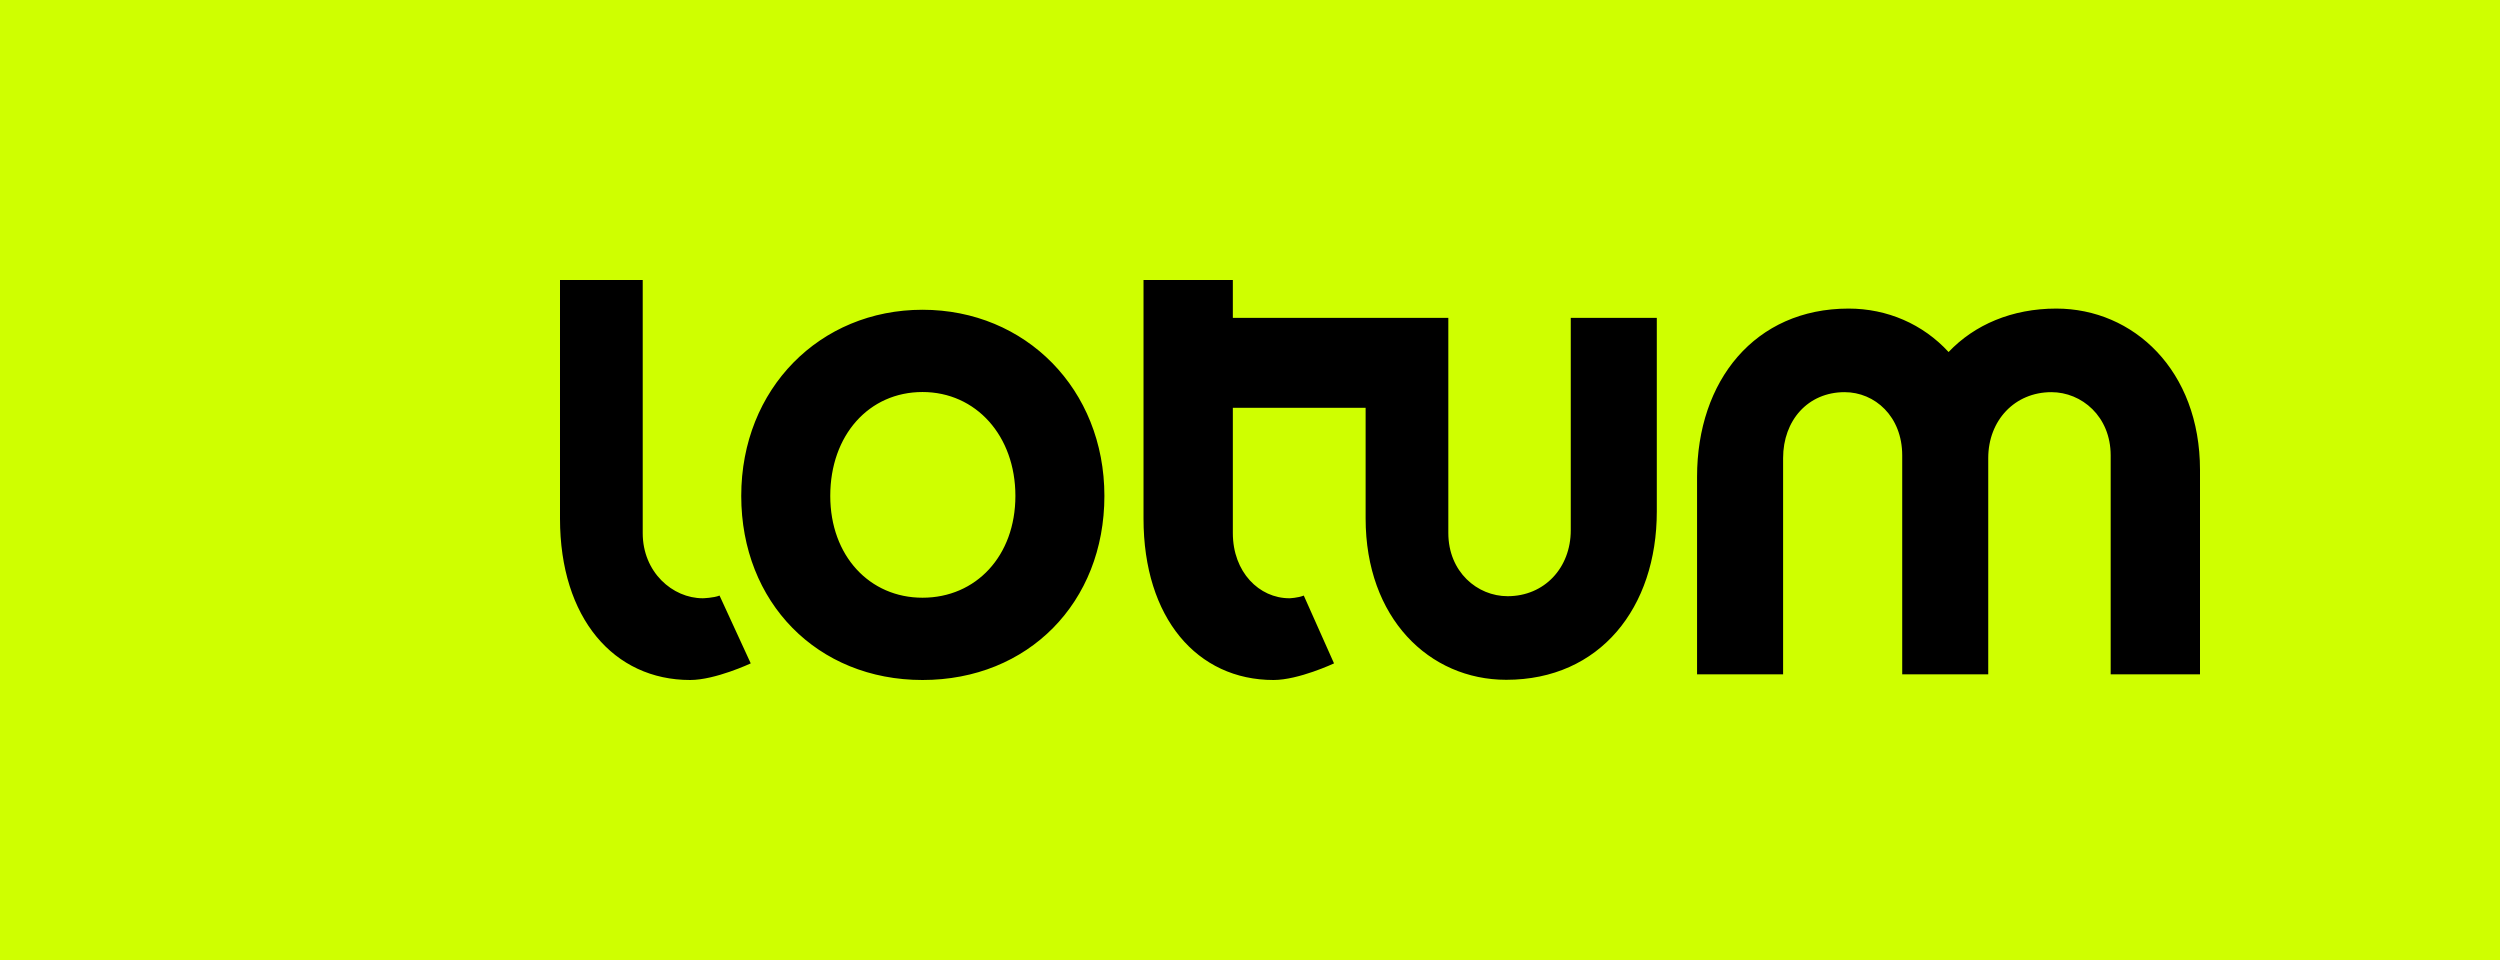 <svg width="125" height="48" viewBox="0 0 125 48" fill="none" xmlns="http://www.w3.org/2000/svg">
<rect width="125" height="48" fill="#CFFF00"/>
<g clip-path="url(#clip0_1_2)">
<path fill-rule="evenodd" clip-rule="evenodd" d="M32.136 14V26.657C32.136 28.608 33.626 29.913 35.139 29.913C35.139 29.913 35.686 29.898 35.977 29.778L37.537 33.169C37.537 33.169 35.764 34 34.508 34C30.693 34 28 30.909 28 25.93V14L32.136 14ZM46.125 15.488C51.285 15.488 55.22 19.467 55.22 24.795C55.22 30.122 51.415 34 46.125 34C40.867 34 37.062 30.122 37.062 24.795C37.062 19.433 40.996 15.488 46.125 15.488V15.488ZM61.642 14V15.895H72.416V26.647C72.416 28.599 73.868 29.81 75.381 29.81C77.216 29.81 78.538 28.397 78.538 26.513V15.895H82.84V25.578C82.84 30.385 79.995 33.99 75.315 33.99C71.454 33.99 68.281 30.899 68.281 25.921V20.391H61.642V26.656C61.642 28.608 62.959 29.913 64.472 29.913C64.472 29.913 64.898 29.898 65.189 29.778L66.701 33.169C66.701 33.169 64.932 34 63.676 34C59.861 34 57.176 30.909 57.176 25.93V14H61.642ZM102.813 15.429C106.673 15.429 110 18.519 110 23.499V33.715H105.534V22.772C105.534 20.819 104.083 19.608 102.57 19.608C100.735 19.608 99.412 21.021 99.412 22.905V33.715H95.111V22.772C95.111 20.819 93.742 19.608 92.23 19.608C90.395 19.608 89.155 21.021 89.155 22.905V33.715H84.853V23.842C84.853 19.034 87.747 15.429 92.428 15.429C94.359 15.429 96.145 16.203 97.429 17.601C98.722 16.239 100.596 15.429 102.813 15.429V15.429ZM46.125 19.601C43.447 19.601 41.513 21.759 41.513 24.795C41.513 27.795 43.481 29.886 46.125 29.886C48.802 29.886 50.77 27.795 50.77 24.795C50.77 21.794 48.802 19.601 46.125 19.601V19.601Z" fill="black"/>
</g>
<defs>
<clipPath id="clip0_1_2">
<rect width="82" height="20" fill="white" transform="translate(28 14)"/>
</clipPath>
</defs>
</svg>
